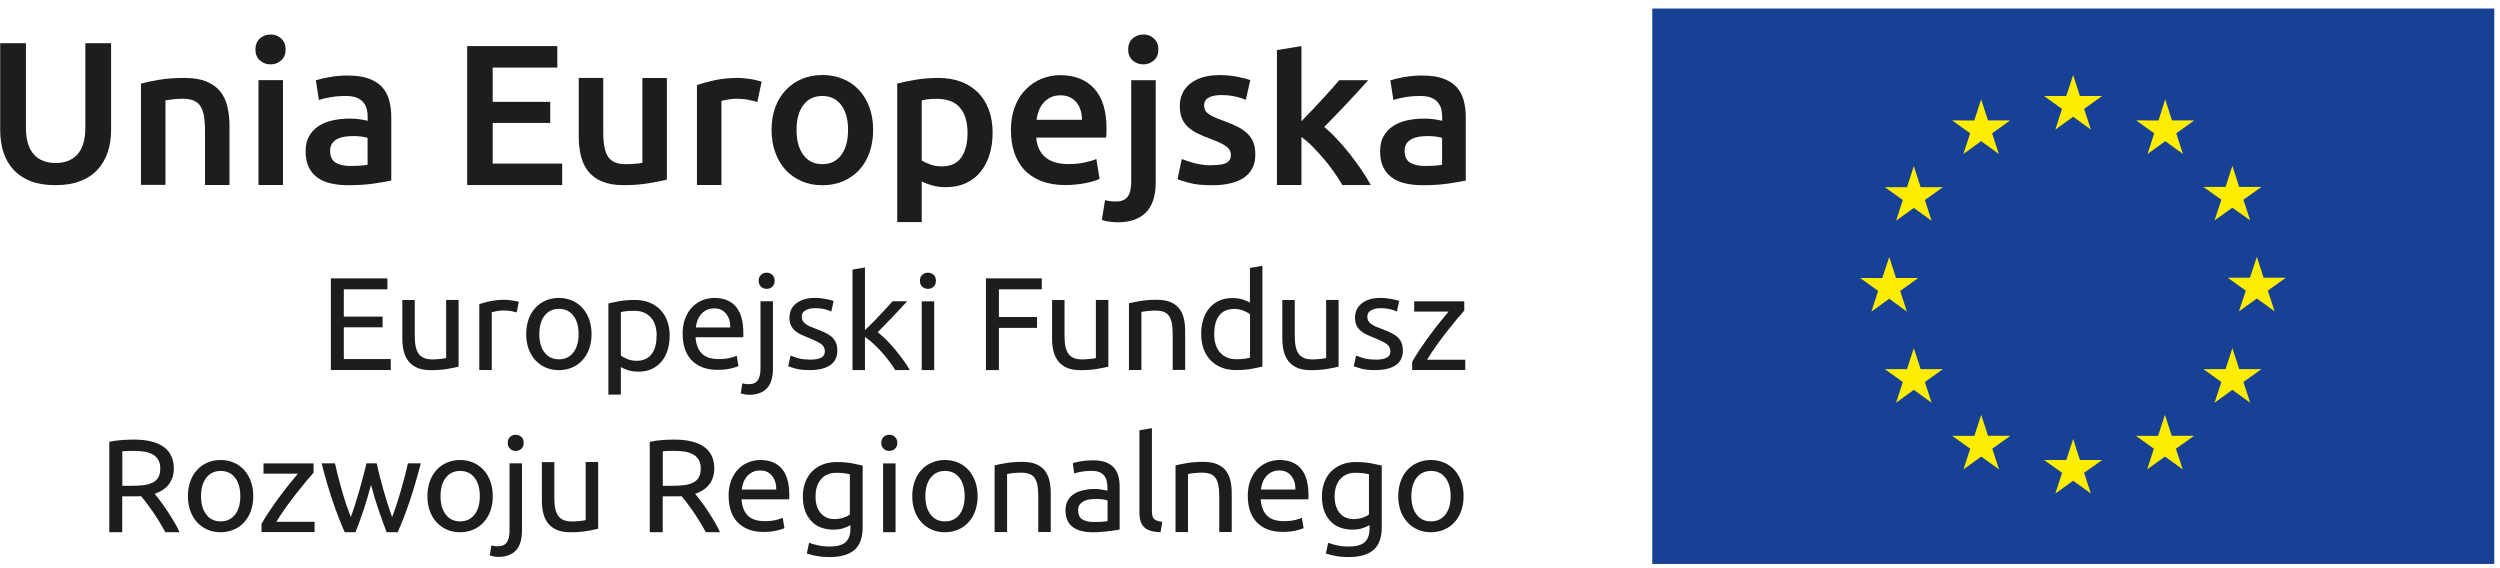<svg width="229" height="52" viewBox="0 0 229 52" fill="none" xmlns="http://www.w3.org/2000/svg">
<g clip-path="url(#clip0_3_1119)">
<path d="M228.484 0.781H151.348V51.656H228.484V0.781Z" fill="#164194"/>
<path d="M188.268 11.873L189.901 10.692L191.526 11.873L190.906 9.974L192.554 8.792H190.521L189.901 6.87L189.273 8.792H187.232L188.88 9.974L188.268 11.873Z" fill="#FFED00"/>
<path d="M179.841 14.11L181.473 12.928L183.099 14.11L182.479 12.21L184.134 11.028H182.101L181.473 9.106L180.846 11.036L178.812 11.028L180.468 12.21L179.841 14.11Z" fill="#FFED00"/>
<path d="M175.304 15.216L174.684 17.146H172.65L174.298 18.32L173.678 20.22L175.304 19.046L176.937 20.22L176.317 18.32L177.972 17.146H175.931L175.304 15.216Z" fill="#FFED00"/>
<path d="M173.053 27.363L174.671 28.545L174.059 26.645L175.714 25.463H173.673L173.053 23.541L172.418 25.471L170.385 25.463L172.04 26.645L171.42 28.545L173.053 27.363Z" fill="#FFED00"/>
<path d="M175.931 33.81L175.304 31.888L174.684 33.81H172.643L174.298 34.992L173.678 36.892L175.304 35.71L176.937 36.892L176.317 34.992L177.972 33.81H175.931Z" fill="#FFED00"/>
<path d="M182.107 39.921L181.479 37.999L180.852 39.929L178.818 39.921L180.474 41.103L179.854 42.995L181.479 41.821L183.112 42.995L182.492 41.103L184.148 39.921H182.107Z" fill="#FFED00"/>
<path d="M190.521 42.135L189.901 40.206L189.273 42.135H187.232L188.888 43.309L188.268 45.209L189.901 44.035L191.526 45.209L190.899 43.309L192.562 42.135H190.521Z" fill="#FFED00"/>
<path d="M198.935 39.921L198.308 37.998L197.68 39.928L195.654 39.921L197.295 41.102L196.682 42.995L198.308 41.821L199.941 42.995L199.313 41.102L200.976 39.921H198.935Z" fill="#FFED00"/>
<path d="M205.111 33.81L204.484 31.888L203.864 33.81H201.83L203.478 34.992L202.851 36.892L204.484 35.71L206.117 36.892L205.497 34.992L207.152 33.81H205.111Z" fill="#FFED00"/>
<path d="M209.382 25.441H207.341L206.729 23.519L206.094 25.441H204.06L205.716 26.623L205.088 28.523L206.729 27.341L208.354 28.523L207.734 26.623L209.382 25.441Z" fill="#FFED00"/>
<path d="M202.851 20.19L204.484 19.023L206.117 20.19L205.497 18.291L207.152 17.124H205.111L204.484 15.187L203.864 17.124H201.83L203.478 18.291L202.851 20.19Z" fill="#FFED00"/>
<path d="M198.331 9.106L197.719 11.036L195.67 11.028L197.325 12.21L196.713 14.11L198.338 12.928L199.964 14.11L199.344 12.21L200.999 11.028H198.958L198.331 9.106Z" fill="#FFED00"/>
<path d="M30.307 33.9V25.5H35.485V26.503H31.494V29.001H35.046V29.981H31.494V32.89H35.795V33.892H30.307V33.9Z" fill="#1D1D1B"/>
<path d="M42 33.586C41.735 33.654 41.395 33.721 40.964 33.796C40.533 33.87 40.042 33.908 39.475 33.908C38.983 33.908 38.575 33.841 38.235 33.699C37.902 33.556 37.63 33.354 37.426 33.1C37.222 32.838 37.078 32.539 36.988 32.188C36.897 31.836 36.852 31.447 36.852 31.021V27.483H37.993V30.782C37.993 31.552 38.114 32.098 38.364 32.427C38.613 32.756 39.021 32.921 39.603 32.921C39.724 32.921 39.853 32.921 39.981 32.906C40.11 32.898 40.231 32.891 40.352 32.876C40.465 32.861 40.571 32.853 40.661 32.838C40.752 32.823 40.82 32.808 40.866 32.794V27.476H42.007V33.594L42 33.586Z" fill="#1D1D1B"/>
<path d="M46.248 27.468C46.346 27.468 46.459 27.468 46.588 27.483C46.716 27.498 46.837 27.513 46.958 27.528C47.079 27.55 47.193 27.565 47.298 27.588C47.397 27.61 47.472 27.625 47.525 27.64L47.329 28.62C47.238 28.59 47.087 28.552 46.883 28.508C46.671 28.463 46.407 28.44 46.081 28.44C45.87 28.44 45.658 28.463 45.454 28.508C45.242 28.552 45.106 28.582 45.046 28.597V33.893H43.904V27.857C44.176 27.76 44.509 27.67 44.91 27.588C45.31 27.505 45.756 27.46 46.255 27.46L46.248 27.468Z" fill="#1D1D1B"/>
<path d="M54.186 30.602C54.186 31.103 54.111 31.552 53.967 31.956C53.824 32.36 53.612 32.704 53.347 32.995C53.083 33.287 52.765 33.511 52.395 33.669C52.024 33.826 51.624 33.908 51.193 33.908C50.762 33.908 50.361 33.826 49.991 33.669C49.62 33.511 49.31 33.287 49.038 32.995C48.774 32.704 48.57 32.36 48.418 31.956C48.275 31.552 48.199 31.096 48.199 30.602C48.199 30.108 48.275 29.66 48.418 29.248C48.562 28.837 48.774 28.493 49.038 28.201C49.303 27.909 49.62 27.685 49.991 27.528C50.361 27.371 50.762 27.289 51.193 27.289C51.624 27.289 52.024 27.371 52.395 27.528C52.765 27.685 53.075 27.909 53.347 28.201C53.612 28.493 53.816 28.844 53.967 29.248C54.111 29.66 54.186 30.108 54.186 30.602ZM52.999 30.602C52.999 29.891 52.841 29.331 52.516 28.912C52.191 28.493 51.752 28.291 51.2 28.291C50.648 28.291 50.21 28.5 49.885 28.912C49.56 29.331 49.401 29.891 49.401 30.602C49.401 31.312 49.56 31.873 49.885 32.292C50.21 32.711 50.648 32.913 51.2 32.913C51.752 32.913 52.191 32.704 52.516 32.292C52.841 31.873 52.999 31.312 52.999 30.602Z" fill="#1D1D1B"/>
<path d="M61.338 30.759C61.338 31.238 61.277 31.679 61.149 32.083C61.02 32.487 60.839 32.831 60.589 33.123C60.347 33.414 60.045 33.639 59.69 33.803C59.334 33.968 58.926 34.042 58.473 34.042C58.102 34.042 57.777 33.998 57.497 33.9C57.218 33.803 57.006 33.713 56.87 33.624V36.144H55.728V27.797C56.001 27.73 56.333 27.663 56.742 27.588C57.142 27.513 57.611 27.476 58.148 27.476C58.639 27.476 59.077 27.55 59.471 27.707C59.864 27.864 60.196 28.081 60.476 28.366C60.756 28.65 60.967 28.994 61.118 29.398C61.27 29.809 61.345 30.265 61.345 30.774L61.338 30.759ZM60.151 30.759C60.151 30.026 59.969 29.458 59.599 29.061C59.228 28.665 58.745 28.47 58.132 28.47C57.792 28.47 57.52 28.485 57.331 28.508C57.142 28.53 56.983 28.56 56.87 28.59V32.562C57.006 32.674 57.21 32.786 57.467 32.891C57.732 32.995 58.011 33.048 58.321 33.048C58.647 33.048 58.926 32.988 59.16 32.868C59.395 32.749 59.584 32.592 59.727 32.382C59.871 32.173 59.984 31.933 60.045 31.657C60.113 31.38 60.143 31.081 60.143 30.752L60.151 30.759Z" fill="#1D1D1B"/>
<path d="M62.525 30.617C62.525 30.056 62.608 29.57 62.767 29.158C62.934 28.74 63.145 28.395 63.417 28.119C63.69 27.842 63.999 27.64 64.347 27.498C64.695 27.363 65.058 27.289 65.428 27.289C66.282 27.289 66.94 27.55 67.401 28.081C67.855 28.612 68.089 29.42 68.089 30.497V30.684C68.089 30.759 68.089 30.834 68.074 30.894H63.712C63.758 31.552 63.954 32.045 64.287 32.382C64.619 32.719 65.141 32.891 65.852 32.891C66.252 32.891 66.585 32.853 66.865 32.786C67.137 32.719 67.341 32.651 67.484 32.584L67.643 33.526C67.507 33.601 67.265 33.676 66.917 33.758C66.57 33.84 66.177 33.878 65.738 33.878C65.186 33.878 64.703 33.796 64.302 33.631C63.901 33.467 63.569 33.235 63.304 32.943C63.039 32.651 62.85 32.307 62.722 31.911C62.593 31.514 62.533 31.073 62.533 30.595L62.525 30.617ZM66.895 29.996C66.902 29.488 66.774 29.069 66.509 28.74C66.245 28.41 65.882 28.246 65.413 28.246C65.148 28.246 64.922 28.298 64.718 28.395C64.521 28.5 64.347 28.627 64.211 28.792C64.075 28.956 63.962 29.136 63.886 29.353C63.81 29.562 63.758 29.779 63.735 29.996H66.895Z" fill="#1D1D1B"/>
<path d="M68.625 36.166C68.526 36.166 68.398 36.151 68.247 36.129C68.095 36.106 67.959 36.069 67.853 36.032L67.997 35.112C68.08 35.134 68.171 35.157 68.277 35.172C68.383 35.187 68.481 35.194 68.572 35.194C68.965 35.194 69.245 35.074 69.411 34.835C69.577 34.596 69.66 34.244 69.66 33.788V27.595H70.802V33.773C70.802 34.581 70.613 35.179 70.242 35.575C69.872 35.964 69.328 36.166 68.617 36.166H68.625ZM70.227 26.458C70.023 26.458 69.849 26.391 69.706 26.256C69.562 26.121 69.494 25.942 69.494 25.718C69.494 25.493 69.562 25.314 69.706 25.179C69.849 25.044 70.023 24.977 70.227 24.977C70.431 24.977 70.605 25.044 70.749 25.179C70.892 25.314 70.96 25.493 70.96 25.718C70.96 25.942 70.892 26.121 70.749 26.256C70.605 26.391 70.431 26.458 70.227 26.458Z" fill="#1D1D1B"/>
<path d="M74.182 32.943C74.65 32.943 74.991 32.883 75.217 32.763C75.444 32.643 75.558 32.449 75.558 32.18C75.558 31.91 75.444 31.686 75.225 31.521C75.006 31.357 74.643 31.177 74.136 30.975C73.894 30.878 73.66 30.781 73.433 30.676C73.207 30.579 73.018 30.459 72.851 30.317C72.685 30.183 72.556 30.011 72.458 29.824C72.36 29.629 72.315 29.39 72.315 29.106C72.315 28.545 72.526 28.103 72.942 27.782C73.358 27.46 73.925 27.288 74.643 27.288C74.824 27.288 75.006 27.296 75.18 27.318C75.361 27.34 75.527 27.363 75.678 27.393C75.837 27.423 75.973 27.453 76.087 27.483C76.208 27.512 76.298 27.542 76.359 27.565L76.147 28.537C76.026 28.47 75.83 28.402 75.573 28.335C75.308 28.268 74.998 28.23 74.628 28.23C74.31 28.23 74.031 28.29 73.796 28.418C73.562 28.545 73.441 28.739 73.441 29.008C73.441 29.143 73.471 29.27 73.524 29.375C73.577 29.48 73.66 29.577 73.766 29.659C73.879 29.741 74.015 29.824 74.174 29.898C74.341 29.973 74.537 30.048 74.764 30.13C75.066 30.242 75.338 30.355 75.573 30.467C75.807 30.579 76.011 30.706 76.177 30.848C76.344 30.99 76.472 31.17 76.563 31.372C76.654 31.581 76.699 31.828 76.699 32.127C76.699 32.711 76.48 33.152 76.041 33.451C75.603 33.75 74.983 33.9 74.174 33.9C73.607 33.9 73.169 33.855 72.851 33.758C72.534 33.668 72.315 33.593 72.201 33.548L72.413 32.576C72.541 32.621 72.753 32.696 73.04 32.793C73.328 32.89 73.706 32.935 74.182 32.935V32.943Z" fill="#1D1D1B"/>
<path d="M80.403 30.437C80.645 30.624 80.909 30.856 81.182 31.125C81.454 31.402 81.726 31.693 81.99 32.015C82.255 32.337 82.505 32.658 82.746 32.987C82.981 33.316 83.185 33.623 83.344 33.9H82.006C81.832 33.615 81.635 33.331 81.409 33.032C81.182 32.74 80.947 32.456 80.705 32.187C80.463 31.918 80.214 31.671 79.957 31.439C79.7 31.215 79.466 31.02 79.231 30.87V33.9H78.09V24.692L79.231 24.498V30.242C79.428 30.048 79.639 29.838 79.881 29.599C80.123 29.36 80.35 29.128 80.577 28.881C80.804 28.642 81.023 28.41 81.227 28.185C81.431 27.961 81.605 27.767 81.756 27.595H83.094C82.905 27.797 82.701 28.021 82.482 28.26C82.263 28.5 82.036 28.746 81.794 28.993C81.56 29.24 81.318 29.487 81.076 29.734C80.834 29.98 80.607 30.212 80.395 30.429L80.403 30.437Z" fill="#1D1D1B"/>
<path d="M84.997 26.459C84.793 26.459 84.619 26.391 84.475 26.256C84.332 26.122 84.264 25.942 84.264 25.718C84.264 25.494 84.332 25.314 84.475 25.18C84.619 25.045 84.793 24.977 84.997 24.977C85.201 24.977 85.375 25.045 85.519 25.18C85.662 25.314 85.73 25.494 85.73 25.718C85.73 25.942 85.662 26.122 85.519 26.256C85.375 26.391 85.201 26.459 84.997 26.459ZM85.572 33.901H84.43V27.603H85.572V33.901Z" fill="#1D1D1B"/>
<path d="M90.312 33.9V25.5H95.43V26.503H91.499V29.038H94.992V30.033H91.499V33.9H90.312Z" fill="#1D1D1B"/>
<path d="M101.517 33.586C101.253 33.654 100.912 33.721 100.481 33.796C100.051 33.87 99.559 33.908 98.992 33.908C98.501 33.908 98.093 33.841 97.752 33.699C97.42 33.556 97.148 33.354 96.944 33.1C96.74 32.846 96.596 32.539 96.505 32.188C96.415 31.836 96.369 31.447 96.369 31.021V27.483H97.511V30.782C97.511 31.552 97.632 32.098 97.881 32.427C98.123 32.756 98.539 32.921 99.121 32.921C99.242 32.921 99.37 32.921 99.499 32.906C99.627 32.898 99.756 32.891 99.869 32.876C99.983 32.861 100.088 32.853 100.179 32.838C100.27 32.823 100.338 32.808 100.383 32.794V27.476H101.525V33.594L101.517 33.586Z" fill="#1D1D1B"/>
<path d="M103.412 27.782C103.677 27.714 104.017 27.647 104.455 27.572C104.886 27.497 105.385 27.46 105.952 27.46C106.459 27.46 106.882 27.527 107.215 27.669C107.547 27.811 107.819 28.006 108.016 28.26C108.212 28.515 108.356 28.821 108.439 29.173C108.522 29.524 108.56 29.921 108.56 30.347V33.885H107.419V30.586C107.419 30.197 107.388 29.868 107.335 29.592C107.283 29.315 107.192 29.098 107.071 28.926C106.95 28.754 106.784 28.634 106.58 28.559C106.375 28.485 106.118 28.447 105.824 28.447C105.703 28.447 105.574 28.447 105.446 28.462C105.317 28.47 105.189 28.477 105.075 28.492C104.954 28.507 104.848 28.522 104.758 28.537C104.667 28.552 104.599 28.567 104.554 28.574V33.892H103.412V27.774V27.782Z" fill="#1D1D1B"/>
<path d="M114.495 24.543L115.636 24.349V33.571C115.372 33.645 115.039 33.713 114.631 33.788C114.223 33.862 113.754 33.9 113.225 33.9C112.734 33.9 112.295 33.825 111.902 33.668C111.509 33.518 111.176 33.294 110.897 33.01C110.617 32.726 110.405 32.382 110.254 31.97C110.103 31.566 110.027 31.102 110.027 30.594C110.027 30.085 110.088 29.666 110.216 29.263C110.345 28.859 110.526 28.515 110.776 28.223C111.018 27.931 111.32 27.707 111.675 27.542C112.031 27.378 112.439 27.303 112.892 27.303C113.263 27.303 113.588 27.348 113.868 27.445C114.147 27.542 114.359 27.632 114.495 27.722V24.536V24.543ZM114.495 28.784C114.359 28.672 114.155 28.559 113.898 28.455C113.633 28.35 113.354 28.298 113.044 28.298C112.719 28.298 112.439 28.358 112.204 28.47C111.97 28.59 111.781 28.747 111.638 28.956C111.494 29.165 111.38 29.405 111.32 29.689C111.252 29.973 111.222 30.272 111.222 30.601C111.222 31.334 111.403 31.903 111.774 32.307C112.144 32.703 112.628 32.905 113.24 32.905C113.55 32.905 113.807 32.89 114.019 32.86C114.23 32.83 114.389 32.8 114.503 32.77V28.784H114.495Z" fill="#1D1D1B"/>
<path d="M122.607 33.586C122.342 33.654 122.002 33.721 121.571 33.796C121.14 33.87 120.649 33.908 120.082 33.908C119.591 33.908 119.183 33.841 118.842 33.699C118.51 33.556 118.238 33.354 118.033 33.1C117.829 32.846 117.686 32.539 117.595 32.188C117.504 31.836 117.459 31.447 117.459 31.021V27.483H118.6V30.782C118.6 31.552 118.721 32.098 118.971 32.427C119.213 32.756 119.629 32.921 120.211 32.921C120.332 32.921 120.46 32.921 120.589 32.906C120.717 32.898 120.846 32.891 120.959 32.876C121.072 32.861 121.178 32.853 121.269 32.838C121.36 32.823 121.428 32.808 121.473 32.794V27.476H122.615V33.594L122.607 33.586Z" fill="#1D1D1B"/>
<path d="M125.986 32.943C126.455 32.943 126.795 32.883 127.022 32.763C127.249 32.643 127.362 32.449 127.362 32.18C127.362 31.91 127.249 31.686 127.03 31.521C126.81 31.357 126.448 31.177 125.941 30.975C125.699 30.878 125.465 30.781 125.238 30.676C125.011 30.579 124.822 30.459 124.656 30.317C124.49 30.183 124.361 30.011 124.263 29.824C124.165 29.629 124.119 29.39 124.119 29.106C124.119 28.545 124.331 28.103 124.747 27.782C125.162 27.453 125.729 27.288 126.448 27.288C126.629 27.288 126.81 27.296 126.984 27.318C127.166 27.34 127.332 27.363 127.483 27.393C127.634 27.423 127.778 27.453 127.891 27.483C128.012 27.512 128.103 27.542 128.164 27.565L127.952 28.537C127.831 28.47 127.634 28.402 127.377 28.335C127.12 28.268 126.803 28.23 126.432 28.23C126.115 28.23 125.835 28.29 125.601 28.418C125.367 28.545 125.246 28.739 125.246 29.008C125.246 29.143 125.276 29.27 125.329 29.375C125.382 29.48 125.465 29.577 125.571 29.659C125.684 29.741 125.82 29.824 125.979 29.898C126.145 29.973 126.342 30.048 126.569 30.13C126.871 30.242 127.143 30.355 127.377 30.467C127.612 30.579 127.816 30.706 127.982 30.848C128.148 30.99 128.277 31.17 128.368 31.372C128.458 31.581 128.504 31.828 128.504 32.127C128.504 32.711 128.285 33.152 127.846 33.451C127.408 33.75 126.788 33.9 125.979 33.9C125.412 33.9 124.973 33.855 124.656 33.758C124.338 33.668 124.119 33.593 124.006 33.548L124.218 32.576C124.346 32.621 124.558 32.696 124.845 32.793C125.132 32.89 125.51 32.935 125.986 32.935V32.943Z" fill="#1D1D1B"/>
<path d="M134.127 28.448C133.954 28.635 133.727 28.896 133.447 29.233C133.167 29.57 132.865 29.951 132.54 30.362C132.215 30.774 131.897 31.208 131.572 31.656C131.247 32.113 130.968 32.539 130.718 32.95H134.218V33.893H129.357V33.145C129.554 32.786 129.796 32.397 130.083 31.971C130.37 31.544 130.665 31.118 130.983 30.692C131.3 30.265 131.603 29.869 131.905 29.495C132.2 29.121 132.464 28.799 132.684 28.545H129.539V27.602H134.127V28.448Z" fill="#1D1D1B"/>
<path d="M14.168 45.232C14.296 45.397 14.462 45.606 14.666 45.868C14.863 46.13 15.075 46.421 15.286 46.743C15.498 47.064 15.71 47.394 15.914 47.745C16.125 48.089 16.299 48.426 16.443 48.747H15.143C14.976 48.441 14.803 48.127 14.606 47.812C14.417 47.498 14.22 47.199 14.024 46.907C13.827 46.623 13.631 46.354 13.442 46.1C13.253 45.853 13.079 45.628 12.92 45.449C12.814 45.456 12.709 45.464 12.595 45.464H11.197V48.747H10.01V40.475C10.342 40.393 10.72 40.34 11.129 40.31C11.544 40.281 11.915 40.266 12.262 40.266C13.457 40.266 14.364 40.49 14.984 40.931C15.611 41.373 15.921 42.038 15.921 42.921C15.921 43.482 15.77 43.953 15.475 44.349C15.18 44.746 14.742 45.038 14.16 45.232H14.168ZM12.368 41.298C11.862 41.298 11.476 41.313 11.204 41.335V44.499H12.051C12.459 44.499 12.829 44.477 13.155 44.439C13.48 44.402 13.759 44.319 13.979 44.207C14.205 44.095 14.379 43.938 14.5 43.729C14.621 43.519 14.681 43.25 14.681 42.913C14.681 42.599 14.621 42.337 14.5 42.128C14.379 41.919 14.213 41.754 14.001 41.634C13.79 41.515 13.548 41.425 13.268 41.38C12.988 41.335 12.686 41.305 12.368 41.305V41.298Z" fill="#1D1D1B"/>
<path d="M23.2 45.448C23.2 45.949 23.124 46.398 22.981 46.802C22.837 47.206 22.625 47.55 22.361 47.842C22.096 48.133 21.779 48.358 21.408 48.515C21.038 48.672 20.637 48.754 20.206 48.754C19.776 48.754 19.375 48.679 19.005 48.515C18.634 48.358 18.324 48.133 18.052 47.842C17.787 47.55 17.583 47.206 17.432 46.802C17.288 46.398 17.213 45.942 17.213 45.448C17.213 44.955 17.288 44.506 17.432 44.094C17.576 43.683 17.787 43.339 18.052 43.047C18.317 42.756 18.634 42.531 19.005 42.374C19.375 42.217 19.776 42.135 20.206 42.135C20.637 42.135 21.038 42.217 21.408 42.374C21.779 42.531 22.089 42.756 22.361 43.047C22.625 43.339 22.83 43.691 22.981 44.094C23.124 44.506 23.2 44.955 23.2 45.448ZM22.013 45.448C22.013 44.738 21.854 44.177 21.529 43.758C21.204 43.339 20.766 43.137 20.214 43.137C19.662 43.137 19.224 43.346 18.899 43.758C18.574 44.177 18.415 44.738 18.415 45.448C18.415 46.159 18.574 46.72 18.899 47.139C19.224 47.557 19.662 47.759 20.214 47.759C20.766 47.759 21.204 47.55 21.529 47.139C21.854 46.72 22.013 46.159 22.013 45.448Z" fill="#1D1D1B"/>
<path d="M28.725 43.294C28.552 43.481 28.325 43.743 28.045 44.08C27.765 44.416 27.463 44.797 27.138 45.209C26.813 45.62 26.495 46.054 26.17 46.503C25.845 46.952 25.566 47.385 25.316 47.797H28.816V48.739H23.955V47.991C24.152 47.632 24.394 47.243 24.681 46.817C24.968 46.391 25.263 45.964 25.581 45.538C25.898 45.112 26.201 44.715 26.503 44.341C26.798 43.967 27.062 43.646 27.282 43.391H24.137V42.449H28.725V43.294Z" fill="#1D1D1B"/>
<path d="M35.416 48.747C35.189 48.164 34.947 47.498 34.69 46.75C34.433 46.002 34.199 45.224 33.987 44.416C33.775 45.224 33.541 46.002 33.292 46.75C33.042 47.498 32.8 48.164 32.566 48.747H31.576C31.198 47.917 30.835 46.967 30.472 45.897C30.109 44.828 29.776 43.684 29.459 42.442H30.684C30.767 42.823 30.865 43.235 30.978 43.676C31.092 44.117 31.213 44.566 31.341 45.007C31.47 45.449 31.598 45.882 31.742 46.294C31.886 46.705 32.014 47.064 32.135 47.371C32.271 46.989 32.407 46.593 32.543 46.167C32.679 45.74 32.808 45.314 32.929 44.88C33.05 44.446 33.171 44.028 33.276 43.609C33.39 43.19 33.481 42.801 33.564 42.442H34.509C34.584 42.808 34.675 43.197 34.781 43.609C34.887 44.028 35 44.446 35.121 44.88C35.242 45.314 35.37 45.74 35.507 46.167C35.643 46.593 35.779 46.989 35.915 47.371C36.036 47.064 36.164 46.705 36.3 46.294C36.436 45.882 36.565 45.456 36.701 45.007C36.83 44.566 36.95 44.117 37.071 43.676C37.185 43.235 37.283 42.823 37.366 42.442H38.545C38.228 43.676 37.888 44.828 37.532 45.897C37.17 46.967 36.807 47.909 36.429 48.747H35.438H35.416Z" fill="#1D1D1B"/>
<path d="M45.138 45.448C45.138 45.949 45.062 46.398 44.918 46.802C44.775 47.206 44.563 47.55 44.298 47.842C44.034 48.133 43.716 48.358 43.346 48.515C42.975 48.672 42.575 48.754 42.144 48.754C41.713 48.754 41.312 48.679 40.942 48.515C40.572 48.358 40.262 48.133 39.989 47.842C39.725 47.55 39.521 47.206 39.37 46.802C39.226 46.398 39.15 45.942 39.15 45.448C39.15 44.955 39.226 44.506 39.37 44.094C39.513 43.683 39.725 43.339 39.989 43.047C40.254 42.756 40.572 42.531 40.942 42.374C41.312 42.217 41.713 42.135 42.144 42.135C42.575 42.135 42.975 42.217 43.346 42.374C43.716 42.531 44.026 42.756 44.298 43.047C44.563 43.339 44.767 43.691 44.918 44.094C45.062 44.506 45.138 44.955 45.138 45.448ZM43.951 45.448C43.951 44.738 43.792 44.177 43.467 43.758C43.142 43.339 42.703 43.137 42.151 43.137C41.6 43.137 41.154 43.346 40.836 43.758C40.511 44.177 40.352 44.738 40.352 45.448C40.352 46.159 40.511 46.72 40.836 47.139C41.161 47.557 41.6 47.759 42.151 47.759C42.703 47.759 43.142 47.55 43.467 47.139C43.792 46.72 43.951 46.159 43.951 45.448Z" fill="#1D1D1B"/>
<path d="M45.636 51.013C45.538 51.013 45.41 50.998 45.258 50.975C45.1 50.953 44.971 50.916 44.865 50.878L45.009 49.958C45.092 49.981 45.183 50.003 45.289 50.018C45.394 50.033 45.493 50.041 45.583 50.041C45.977 50.041 46.256 49.921 46.422 49.682C46.589 49.442 46.672 49.091 46.672 48.635V42.441H47.813V48.62C47.813 49.427 47.624 50.026 47.254 50.422C46.884 50.811 46.339 51.013 45.629 51.013H45.636ZM47.239 41.305C47.035 41.305 46.861 41.237 46.717 41.103C46.574 40.968 46.506 40.789 46.506 40.564C46.506 40.34 46.574 40.16 46.717 40.026C46.861 39.891 47.035 39.824 47.239 39.824C47.443 39.824 47.617 39.891 47.761 40.026C47.904 40.16 47.972 40.34 47.972 40.564C47.972 40.789 47.904 40.968 47.761 41.103C47.617 41.237 47.443 41.305 47.239 41.305Z" fill="#1D1D1B"/>
<path d="M54.783 48.432C54.518 48.5 54.178 48.567 53.747 48.642C53.316 48.717 52.825 48.754 52.258 48.754C51.767 48.754 51.358 48.687 51.018 48.545C50.685 48.403 50.413 48.201 50.209 47.946C50.005 47.684 49.861 47.385 49.771 47.034C49.68 46.682 49.635 46.293 49.635 45.867V42.329H50.776V45.628C50.776 46.398 50.897 46.944 51.147 47.273C51.396 47.602 51.804 47.767 52.386 47.767C52.507 47.767 52.636 47.767 52.764 47.752C52.893 47.744 53.014 47.737 53.135 47.722C53.248 47.707 53.354 47.7 53.445 47.684C53.535 47.67 53.603 47.655 53.649 47.64V42.322H54.79V48.44L54.783 48.432Z" fill="#1D1D1B"/>
<path d="M63.675 45.232C63.804 45.397 63.97 45.606 64.174 45.868C64.371 46.13 64.582 46.421 64.794 46.743C65.006 47.064 65.217 47.394 65.421 47.745C65.633 48.089 65.807 48.426 65.951 48.747H64.65C64.484 48.441 64.31 48.127 64.114 47.812C63.925 47.498 63.728 47.199 63.532 46.907C63.335 46.623 63.139 46.354 62.95 46.1C62.761 45.853 62.587 45.628 62.428 45.449C62.322 45.456 62.216 45.464 62.103 45.464H60.704V48.747H59.518V40.475C59.85 40.393 60.228 40.34 60.636 40.31C61.052 40.281 61.423 40.266 61.77 40.266C62.965 40.266 63.872 40.49 64.492 40.931C65.119 41.373 65.429 42.038 65.429 42.921C65.429 43.482 65.278 43.953 64.983 44.349C64.688 44.746 64.25 45.038 63.668 45.232H63.675ZM61.876 41.298C61.37 41.298 60.984 41.313 60.712 41.335V44.499H61.559C61.967 44.499 62.337 44.477 62.662 44.439C62.987 44.402 63.267 44.319 63.486 44.207C63.713 44.095 63.887 43.938 64.008 43.729C64.129 43.519 64.189 43.25 64.189 42.913C64.189 42.599 64.129 42.337 64.008 42.128C63.887 41.919 63.721 41.754 63.509 41.634C63.297 41.515 63.055 41.425 62.776 41.38C62.496 41.335 62.194 41.305 61.876 41.305V41.298Z" fill="#1D1D1B"/>
<path d="M66.736 45.463C66.736 44.902 66.82 44.416 66.978 44.005C67.144 43.586 67.356 43.242 67.628 42.965C67.9 42.688 68.21 42.486 68.558 42.344C68.906 42.21 69.269 42.135 69.639 42.135C70.493 42.135 71.151 42.397 71.612 42.928C72.066 43.459 72.3 44.266 72.3 45.343V45.53C72.3 45.605 72.3 45.68 72.285 45.74H67.923C67.969 46.398 68.165 46.892 68.498 47.228C68.83 47.565 69.352 47.737 70.062 47.737C70.463 47.737 70.796 47.7 71.076 47.632C71.348 47.565 71.552 47.498 71.695 47.43L71.854 48.373C71.718 48.447 71.476 48.522 71.128 48.605C70.781 48.687 70.388 48.724 69.949 48.724C69.397 48.724 68.913 48.642 68.513 48.477C68.112 48.313 67.779 48.081 67.515 47.789C67.25 47.498 67.061 47.154 66.933 46.757C66.804 46.361 66.744 45.919 66.744 45.441L66.736 45.463ZM71.106 44.842C71.113 44.334 70.985 43.915 70.72 43.586C70.456 43.257 70.093 43.092 69.624 43.092C69.359 43.092 69.133 43.145 68.929 43.242C68.732 43.346 68.558 43.474 68.422 43.638C68.286 43.803 68.173 43.982 68.097 44.199C68.021 44.408 67.969 44.625 67.946 44.842H71.106Z" fill="#1D1D1B"/>
<path d="M77.871 48.118C77.772 48.186 77.583 48.268 77.304 48.365C77.024 48.47 76.691 48.515 76.321 48.515C75.951 48.515 75.573 48.455 75.24 48.335C74.9 48.216 74.605 48.029 74.356 47.774C74.106 47.52 73.902 47.206 73.758 46.824C73.615 46.443 73.539 45.994 73.539 45.471C73.539 45.007 73.607 44.588 73.751 44.207C73.887 43.825 74.091 43.489 74.356 43.212C74.62 42.935 74.945 42.718 75.331 42.561C75.716 42.404 76.147 42.322 76.631 42.322C77.16 42.322 77.621 42.359 78.022 42.434C78.415 42.509 78.748 42.584 79.02 42.643V48.268C79.02 49.24 78.77 49.943 78.264 50.377C77.757 50.811 76.994 51.028 75.958 51.028C75.557 51.028 75.18 50.998 74.824 50.931C74.469 50.863 74.159 50.788 73.902 50.699L74.114 49.719C74.34 49.809 74.62 49.883 74.953 49.958C75.285 50.033 75.626 50.063 75.988 50.063C76.669 50.063 77.153 49.928 77.455 49.667C77.75 49.397 77.901 48.978 77.901 48.395V48.126L77.871 48.118ZM77.856 43.444C77.742 43.414 77.591 43.384 77.394 43.354C77.205 43.324 76.941 43.309 76.616 43.309C76.003 43.309 75.535 43.511 75.202 43.9C74.87 44.296 74.703 44.82 74.703 45.478C74.703 45.845 74.749 46.151 74.847 46.413C74.938 46.675 75.066 46.884 75.225 47.056C75.384 47.228 75.565 47.348 75.777 47.43C75.988 47.513 76.2 47.55 76.419 47.55C76.722 47.55 77.001 47.505 77.251 47.423C77.508 47.34 77.704 47.236 77.848 47.124V43.444H77.856Z" fill="#1D1D1B"/>
<path d="M81.46 41.305C81.255 41.305 81.082 41.238 80.938 41.103C80.794 40.968 80.726 40.789 80.726 40.564C80.726 40.34 80.794 40.16 80.938 40.026C81.082 39.891 81.255 39.824 81.46 39.824C81.664 39.824 81.838 39.891 81.981 40.026C82.125 40.16 82.193 40.34 82.193 40.564C82.193 40.789 82.125 40.968 81.981 41.103C81.838 41.238 81.664 41.305 81.46 41.305ZM82.034 48.747H80.893V42.449H82.034V48.747Z" fill="#1D1D1B"/>
<path d="M89.55 45.448C89.55 45.949 89.474 46.398 89.33 46.802C89.187 47.206 88.975 47.55 88.71 47.842C88.446 48.133 88.128 48.358 87.758 48.515C87.388 48.672 86.987 48.754 86.556 48.754C86.125 48.754 85.725 48.679 85.354 48.515C84.984 48.358 84.674 48.133 84.402 47.842C84.137 47.55 83.933 47.206 83.782 46.802C83.638 46.398 83.562 45.942 83.562 45.448C83.562 44.955 83.638 44.506 83.782 44.094C83.925 43.683 84.137 43.339 84.402 43.047C84.666 42.756 84.984 42.531 85.354 42.374C85.725 42.217 86.125 42.135 86.556 42.135C86.987 42.135 87.388 42.217 87.758 42.374C88.128 42.531 88.438 42.756 88.71 43.047C88.975 43.339 89.179 43.691 89.33 44.094C89.474 44.506 89.55 44.955 89.55 45.448ZM88.363 45.448C88.363 44.738 88.204 44.177 87.879 43.758C87.554 43.339 87.115 43.137 86.564 43.137C86.012 43.137 85.573 43.346 85.248 43.758C84.923 44.177 84.764 44.738 84.764 45.448C84.764 46.159 84.923 46.72 85.248 47.139C85.573 47.557 86.012 47.759 86.564 47.759C87.115 47.759 87.561 47.55 87.879 47.139C88.204 46.72 88.363 46.159 88.363 45.448Z" fill="#1D1D1B"/>
<path d="M91.1 42.629C91.364 42.561 91.704 42.494 92.143 42.419C92.574 42.344 93.073 42.307 93.64 42.307C94.146 42.307 94.569 42.374 94.902 42.517C95.235 42.659 95.507 42.853 95.703 43.107C95.9 43.362 96.043 43.668 96.127 44.02C96.21 44.379 96.248 44.768 96.248 45.194V48.732H95.106V45.434C95.106 45.045 95.076 44.715 95.031 44.439C94.978 44.162 94.887 43.945 94.766 43.773C94.645 43.601 94.479 43.481 94.275 43.407C94.07 43.332 93.821 43.294 93.519 43.294C93.398 43.294 93.269 43.294 93.141 43.309C93.012 43.317 92.884 43.324 92.77 43.339C92.649 43.354 92.543 43.369 92.453 43.384C92.362 43.399 92.294 43.414 92.249 43.422V48.739H91.107V42.621L91.1 42.629Z" fill="#1D1D1B"/>
<path d="M100.117 42.165C100.578 42.165 100.964 42.225 101.274 42.337C101.591 42.457 101.84 42.621 102.029 42.831C102.218 43.04 102.355 43.302 102.438 43.594C102.521 43.885 102.559 44.214 102.559 44.566V48.508C102.46 48.523 102.324 48.545 102.15 48.575C101.977 48.605 101.78 48.627 101.553 48.657C101.334 48.68 101.092 48.702 100.835 48.724C100.578 48.747 100.321 48.754 100.072 48.754C99.709 48.754 99.384 48.717 99.081 48.642C98.779 48.567 98.514 48.455 98.295 48.298C98.076 48.141 97.902 47.932 97.781 47.677C97.66 47.416 97.6 47.109 97.6 46.742C97.6 46.376 97.668 46.099 97.811 45.845C97.955 45.591 98.151 45.389 98.393 45.239C98.635 45.082 98.922 44.97 99.248 44.903C99.573 44.828 99.92 44.79 100.276 44.79C100.389 44.79 100.51 44.79 100.631 44.805C100.752 44.82 100.873 44.835 100.979 44.858C101.092 44.88 101.183 44.895 101.266 44.91C101.349 44.925 101.402 44.94 101.44 44.947V44.633C101.44 44.446 101.417 44.267 101.379 44.08C101.342 43.9 101.266 43.736 101.16 43.594C101.054 43.452 100.911 43.339 100.729 43.257C100.548 43.175 100.306 43.13 100.011 43.13C99.633 43.13 99.308 43.16 99.028 43.212C98.749 43.264 98.537 43.317 98.401 43.377L98.265 42.442C98.409 42.374 98.658 42.315 98.998 42.255C99.338 42.195 99.709 42.165 100.109 42.165H100.117ZM100.215 47.812C100.487 47.812 100.722 47.812 100.933 47.797C101.145 47.782 101.311 47.76 101.455 47.73V45.852C101.372 45.815 101.243 45.778 101.054 45.748C100.873 45.718 100.646 45.703 100.389 45.703C100.215 45.703 100.034 45.718 99.845 45.74C99.656 45.763 99.474 45.815 99.316 45.89C99.157 45.965 99.021 46.069 98.915 46.204C98.809 46.339 98.756 46.511 98.756 46.735C98.756 47.139 98.885 47.416 99.149 47.58C99.414 47.737 99.769 47.819 100.215 47.819V47.812Z" fill="#1D1D1B"/>
<path d="M106.308 48.747C105.605 48.732 105.106 48.583 104.811 48.298C104.517 48.014 104.373 47.573 104.373 46.974V39.413L105.515 39.218V46.787C105.515 46.974 105.53 47.124 105.56 47.251C105.59 47.371 105.643 47.468 105.719 47.543C105.794 47.618 105.892 47.67 106.013 47.707C106.134 47.745 106.286 47.775 106.467 47.797L106.308 48.74V48.747Z" fill="#1D1D1B"/>
<path d="M107.678 42.629C107.942 42.561 108.282 42.494 108.721 42.419C109.159 42.344 109.651 42.307 110.218 42.307C110.724 42.307 111.148 42.374 111.48 42.517C111.813 42.659 112.085 42.853 112.281 43.107C112.478 43.362 112.622 43.668 112.705 44.02C112.788 44.371 112.826 44.768 112.826 45.194V48.732H111.684V45.434C111.684 45.045 111.654 44.715 111.601 44.439C111.548 44.162 111.457 43.945 111.337 43.773C111.216 43.601 111.049 43.481 110.845 43.407C110.641 43.332 110.392 43.294 110.089 43.294C109.968 43.294 109.84 43.294 109.711 43.309C109.583 43.317 109.454 43.324 109.341 43.339C109.22 43.354 109.114 43.369 109.023 43.384C108.933 43.399 108.865 43.414 108.819 43.422V48.739H107.678V42.621V42.629Z" fill="#1D1D1B"/>
<path d="M114.293 45.463C114.293 44.902 114.376 44.416 114.535 44.005C114.701 43.586 114.913 43.242 115.185 42.965C115.457 42.688 115.767 42.486 116.115 42.344C116.462 42.21 116.825 42.135 117.196 42.135C118.05 42.135 118.707 42.397 119.169 42.928C119.622 43.459 119.856 44.266 119.856 45.343V45.53C119.856 45.605 119.856 45.68 119.841 45.74H115.48C115.525 46.398 115.721 46.892 116.054 47.228C116.387 47.565 116.908 47.737 117.619 47.737C118.02 47.737 118.352 47.7 118.632 47.632C118.904 47.565 119.108 47.498 119.252 47.43L119.41 48.373C119.274 48.447 119.033 48.522 118.685 48.605C118.337 48.687 117.944 48.724 117.505 48.724C116.954 48.724 116.47 48.642 116.069 48.477C115.669 48.313 115.336 48.081 115.071 47.789C114.807 47.498 114.618 47.154 114.489 46.757C114.361 46.361 114.3 45.919 114.3 45.441L114.293 45.463ZM118.662 44.842C118.67 44.334 118.541 43.915 118.277 43.586C118.012 43.257 117.649 43.092 117.18 43.092C116.916 43.092 116.689 43.145 116.485 43.242C116.288 43.346 116.115 43.474 115.978 43.638C115.842 43.803 115.729 43.982 115.653 44.199C115.578 44.408 115.525 44.625 115.502 44.842H118.662Z" fill="#1D1D1B"/>
<path d="M125.419 48.119C125.321 48.186 125.132 48.268 124.853 48.365C124.573 48.47 124.24 48.515 123.87 48.515C123.499 48.515 123.121 48.455 122.789 48.336C122.449 48.216 122.154 48.029 121.904 47.775C121.655 47.52 121.451 47.206 121.307 46.825C121.163 46.443 121.088 45.994 121.088 45.471C121.088 45.007 121.156 44.588 121.3 44.207C121.436 43.825 121.64 43.489 121.904 43.212C122.169 42.935 122.494 42.718 122.879 42.561C123.265 42.404 123.696 42.322 124.18 42.322C124.709 42.322 125.17 42.359 125.571 42.434C125.964 42.509 126.296 42.584 126.569 42.644V48.268C126.569 49.24 126.319 49.944 125.813 50.377C125.306 50.811 124.543 51.028 123.507 51.028C123.106 51.028 122.728 50.998 122.373 50.931C122.018 50.864 121.708 50.789 121.451 50.699L121.662 49.719C121.889 49.809 122.169 49.884 122.502 49.959C122.834 50.033 123.174 50.063 123.537 50.063C124.218 50.063 124.701 49.929 125.004 49.667C125.299 49.398 125.45 48.979 125.45 48.395V48.126L125.419 48.119ZM125.404 43.444C125.291 43.414 125.14 43.384 124.943 43.354C124.754 43.324 124.49 43.309 124.165 43.309C123.552 43.309 123.084 43.511 122.751 43.9C122.418 44.297 122.252 44.82 122.252 45.478C122.252 45.845 122.297 46.151 122.396 46.413C122.486 46.675 122.615 46.885 122.774 47.056C122.932 47.228 123.114 47.348 123.325 47.431C123.537 47.513 123.749 47.55 123.968 47.55C124.27 47.55 124.55 47.505 124.8 47.423C125.057 47.341 125.253 47.236 125.397 47.124V43.444H125.404Z" fill="#1D1D1B"/>
<path d="M134.065 45.448C134.065 45.949 133.99 46.398 133.846 46.802C133.702 47.206 133.491 47.55 133.226 47.842C132.962 48.133 132.644 48.358 132.274 48.515C131.903 48.672 131.503 48.754 131.072 48.754C130.641 48.754 130.24 48.679 129.87 48.515C129.499 48.358 129.189 48.133 128.917 47.842C128.653 47.55 128.449 47.206 128.297 46.802C128.154 46.398 128.078 45.942 128.078 45.448C128.078 44.955 128.154 44.506 128.297 44.094C128.441 43.683 128.653 43.339 128.917 43.047C129.182 42.756 129.499 42.531 129.87 42.374C130.24 42.217 130.641 42.135 131.072 42.135C131.503 42.135 131.903 42.217 132.274 42.374C132.644 42.531 132.954 42.756 133.226 43.047C133.491 43.339 133.695 43.691 133.846 44.094C133.99 44.506 134.065 44.955 134.065 45.448ZM132.878 45.448C132.878 44.738 132.72 44.177 132.395 43.758C132.07 43.339 131.631 43.137 131.079 43.137C130.527 43.137 130.089 43.346 129.764 43.758C129.439 44.177 129.28 44.738 129.28 45.448C129.28 46.159 129.439 46.72 129.764 47.139C130.089 47.557 130.527 47.759 131.079 47.759C131.631 47.759 132.07 47.55 132.395 47.139C132.72 46.72 132.878 46.159 132.878 45.448Z" fill="#1D1D1B"/>
<path d="M5.05 16.96C4.173 16.96 3.417 16.832 2.79 16.586C2.155 16.331 1.633 15.98 1.225 15.531C0.809 15.075 0.507 14.544 0.31 13.931C0.114 13.317 0.016 12.644 0.016 11.911V3.96H2.374V11.694C2.374 12.27 2.442 12.764 2.571 13.175C2.699 13.586 2.888 13.916 3.13 14.177C3.372 14.432 3.659 14.626 3.984 14.746C4.309 14.865 4.68 14.933 5.088 14.933C5.496 14.933 5.867 14.873 6.199 14.746C6.532 14.626 6.819 14.432 7.061 14.177C7.303 13.923 7.484 13.586 7.62 13.175C7.749 12.764 7.817 12.27 7.817 11.694V3.96H10.176V11.911C10.176 12.644 10.077 13.317 9.873 13.931C9.669 14.544 9.359 15.075 8.943 15.531C8.528 15.987 7.998 16.339 7.356 16.586C6.713 16.84 5.95 16.96 5.073 16.96H5.05Z" fill="#1D1D1B"/>
<path d="M12.92 7.654C13.351 7.535 13.918 7.415 14.605 7.303C15.301 7.191 16.064 7.138 16.904 7.138C17.697 7.138 18.355 7.243 18.892 7.46C19.421 7.677 19.844 7.976 20.162 8.357C20.479 8.746 20.698 9.21 20.827 9.756C20.955 10.302 21.023 10.9 21.023 11.544V16.944H18.778V11.895C18.778 11.379 18.741 10.945 18.672 10.579C18.604 10.22 18.491 9.921 18.34 9.696C18.189 9.472 17.977 9.307 17.712 9.203C17.448 9.098 17.123 9.045 16.737 9.045C16.45 9.045 16.155 9.06 15.845 9.098C15.535 9.135 15.309 9.165 15.157 9.188V16.936H12.912V7.647L12.92 7.654Z" fill="#1D1D1B"/>
<path d="M26.163 4.535C26.163 4.954 26.027 5.283 25.755 5.53C25.483 5.777 25.158 5.897 24.787 5.897C24.417 5.897 24.077 5.777 23.805 5.53C23.532 5.283 23.396 4.954 23.396 4.535C23.396 4.117 23.532 3.772 23.805 3.526C24.077 3.279 24.402 3.159 24.787 3.159C25.173 3.159 25.483 3.279 25.755 3.526C26.027 3.772 26.163 4.109 26.163 4.535ZM25.921 16.944H23.676V7.34H25.921V16.944Z" fill="#1D1D1B"/>
<path d="M31.902 6.922C32.643 6.922 33.271 7.011 33.777 7.198C34.284 7.385 34.692 7.64 34.994 7.969C35.297 8.298 35.516 8.702 35.644 9.173C35.773 9.644 35.841 10.16 35.841 10.721V16.54C35.493 16.615 34.971 16.705 34.276 16.809C33.581 16.914 32.787 16.966 31.91 16.966C31.328 16.966 30.799 16.914 30.315 16.802C29.831 16.69 29.423 16.518 29.083 16.271C28.742 16.024 28.478 15.71 28.281 15.313C28.092 14.925 27.994 14.438 27.994 13.862C27.994 13.287 28.1 12.845 28.319 12.464C28.538 12.082 28.826 11.776 29.204 11.536C29.574 11.297 30.005 11.125 30.496 11.02C30.988 10.916 31.494 10.863 32.031 10.863C32.28 10.863 32.537 10.878 32.809 10.908C33.082 10.938 33.369 10.99 33.679 11.065V10.699C33.679 10.444 33.649 10.197 33.588 9.966C33.528 9.734 33.414 9.532 33.263 9.352C33.112 9.173 32.9 9.038 32.651 8.941C32.394 8.844 32.076 8.791 31.698 8.791C31.177 8.791 30.7 8.829 30.27 8.904C29.839 8.978 29.483 9.061 29.211 9.158L28.931 7.355C29.219 7.258 29.627 7.161 30.171 7.064C30.716 6.966 31.298 6.914 31.918 6.914L31.902 6.922ZM32.091 15.201C32.787 15.201 33.309 15.164 33.671 15.089V12.628C33.55 12.591 33.369 12.553 33.135 12.516C32.9 12.479 32.643 12.464 32.356 12.464C32.106 12.464 31.857 12.479 31.608 12.516C31.351 12.553 31.124 12.621 30.92 12.718C30.716 12.815 30.549 12.957 30.428 13.13C30.307 13.309 30.239 13.533 30.239 13.803C30.239 14.326 30.406 14.693 30.738 14.895C31.071 15.097 31.524 15.201 32.091 15.201Z" fill="#1D1D1B"/>
<path d="M42.795 16.944V4.222H51.05V6.189H45.131V9.33H50.4V11.26H45.131V14.985H51.496V16.952H42.795V16.944Z" fill="#1D1D1B"/>
<path d="M61.087 16.451C60.656 16.563 60.089 16.675 59.401 16.788C58.706 16.907 57.95 16.96 57.118 16.96C56.34 16.96 55.69 16.847 55.161 16.631C54.631 16.414 54.216 16.107 53.898 15.711C53.581 15.322 53.354 14.85 53.218 14.304C53.082 13.758 53.014 13.16 53.014 12.517V7.139H55.259V12.173C55.259 13.197 55.41 13.938 55.712 14.379C56.015 14.82 56.544 15.037 57.3 15.037C57.572 15.037 57.859 15.023 58.162 15C58.464 14.978 58.691 14.948 58.842 14.91V7.147H61.087V16.459V16.451Z" fill="#1D1D1B"/>
<path d="M69.366 9.345C69.177 9.285 68.92 9.218 68.595 9.151C68.27 9.083 67.884 9.046 67.453 9.046C67.204 9.046 66.939 9.068 66.667 9.121C66.387 9.173 66.191 9.21 66.085 9.248V16.944H63.84V7.797C64.271 7.64 64.815 7.49 65.465 7.348C66.115 7.206 66.833 7.139 67.627 7.139C67.778 7.139 67.952 7.146 68.149 7.169C68.345 7.184 68.542 7.213 68.746 7.243C68.942 7.273 69.139 7.311 69.32 7.356C69.502 7.4 69.653 7.438 69.766 7.475L69.373 9.345H69.366Z" fill="#1D1D1B"/>
<path d="M79.98 11.896C79.98 12.651 79.866 13.347 79.647 13.968C79.428 14.588 79.11 15.127 78.702 15.568C78.294 16.009 77.802 16.354 77.228 16.6C76.653 16.847 76.018 16.967 75.323 16.967C74.627 16.967 74 16.847 73.433 16.6C72.866 16.354 72.375 16.009 71.966 15.568C71.558 15.127 71.241 14.596 71.014 13.968C70.787 13.339 70.674 12.651 70.674 11.896C70.674 11.14 70.787 10.445 71.014 9.831C71.241 9.211 71.566 8.687 71.982 8.246C72.397 7.805 72.889 7.468 73.456 7.229C74.023 6.989 74.65 6.87 75.331 6.87C76.011 6.87 76.638 6.989 77.213 7.229C77.787 7.468 78.279 7.805 78.687 8.246C79.095 8.687 79.413 9.218 79.639 9.831C79.866 10.452 79.98 11.14 79.98 11.896ZM77.681 11.896C77.681 10.938 77.477 10.183 77.062 9.63C76.646 9.076 76.071 8.792 75.323 8.792C74.575 8.792 74 9.069 73.584 9.63C73.168 10.183 72.964 10.938 72.964 11.896C72.964 12.853 73.168 13.631 73.584 14.192C74 14.753 74.575 15.037 75.323 15.037C76.071 15.037 76.646 14.753 77.062 14.192C77.477 13.631 77.681 12.861 77.681 11.896Z" fill="#1D1D1B"/>
<path d="M90.924 12.15C90.924 12.883 90.826 13.556 90.637 14.169C90.448 14.783 90.168 15.306 89.813 15.748C89.45 16.189 89.004 16.533 88.468 16.78C87.931 17.026 87.318 17.146 86.638 17.146C86.177 17.146 85.761 17.094 85.376 16.982C84.99 16.869 84.68 16.75 84.431 16.615V20.34H82.186V7.655C82.647 7.535 83.206 7.415 83.871 7.303C84.537 7.191 85.247 7.139 85.988 7.139C86.729 7.139 87.439 7.258 88.052 7.49C88.656 7.722 89.171 8.059 89.601 8.492C90.025 8.926 90.357 9.45 90.584 10.071C90.811 10.691 90.924 11.387 90.924 12.157V12.15ZM88.626 12.187C88.626 11.193 88.399 10.422 87.946 9.876C87.492 9.323 86.767 9.053 85.769 9.053C85.557 9.053 85.338 9.061 85.111 9.083C84.884 9.098 84.657 9.143 84.431 9.203V14.693C84.627 14.828 84.892 14.955 85.217 15.067C85.542 15.187 85.897 15.239 86.268 15.239C87.084 15.239 87.681 14.962 88.059 14.416C88.437 13.863 88.626 13.122 88.626 12.195V12.187Z" fill="#1D1D1B"/>
<path d="M92.596 11.97C92.596 11.125 92.724 10.385 92.974 9.749C93.223 9.113 93.563 8.582 93.987 8.163C94.41 7.744 94.886 7.423 95.43 7.206C95.975 6.989 96.534 6.884 97.101 6.884C98.439 6.884 99.482 7.296 100.231 8.111C100.979 8.934 101.357 10.153 101.357 11.783C101.357 11.903 101.357 12.045 101.35 12.195C101.35 12.344 101.334 12.486 101.319 12.606H94.916C94.977 13.376 95.257 13.975 95.74 14.394C96.232 14.812 96.935 15.029 97.865 15.029C98.409 15.029 98.908 14.985 99.361 14.88C99.815 14.783 100.17 14.678 100.427 14.566L100.722 16.383C100.601 16.443 100.427 16.51 100.216 16.578C99.996 16.645 99.754 16.705 99.475 16.765C99.195 16.817 98.893 16.869 98.575 16.899C98.25 16.937 97.925 16.952 97.593 16.952C96.738 16.952 95.998 16.824 95.362 16.578C94.735 16.323 94.213 15.979 93.805 15.53C93.397 15.082 93.095 14.558 92.898 13.952C92.701 13.347 92.603 12.681 92.603 11.963L92.596 11.97ZM99.112 10.976C99.112 10.669 99.067 10.377 98.984 10.1C98.9 9.824 98.772 9.584 98.606 9.382C98.439 9.18 98.235 9.023 97.993 8.904C97.751 8.784 97.464 8.732 97.131 8.732C96.799 8.732 96.481 8.799 96.224 8.926C95.967 9.053 95.748 9.225 95.567 9.435C95.385 9.644 95.249 9.884 95.151 10.153C95.052 10.422 94.984 10.699 94.947 10.976H99.12H99.112Z" fill="#1D1D1B"/>
<path d="M102.379 20.362C102.22 20.362 101.994 20.347 101.699 20.317C101.412 20.288 101.155 20.228 100.928 20.145L101.223 18.328C101.495 18.41 101.82 18.455 102.205 18.455C102.727 18.455 103.09 18.305 103.301 18.006C103.513 17.707 103.619 17.258 103.619 16.66V7.348H105.864V16.69C105.864 17.939 105.562 18.859 104.965 19.465C104.367 20.063 103.498 20.362 102.379 20.362ZM106.106 4.536C106.106 4.955 105.97 5.284 105.698 5.531C105.426 5.777 105.101 5.897 104.73 5.897C104.36 5.897 104.02 5.777 103.747 5.531C103.475 5.284 103.339 4.955 103.339 4.536C103.339 4.117 103.475 3.773 103.747 3.526C104.02 3.279 104.345 3.16 104.73 3.16C105.116 3.16 105.426 3.279 105.698 3.526C105.97 3.773 106.106 4.11 106.106 4.536Z" fill="#1D1D1B"/>
<path d="M111.04 15.127C111.637 15.127 112.068 15.059 112.34 14.917C112.612 14.775 112.748 14.536 112.748 14.192C112.748 13.87 112.605 13.608 112.31 13.399C112.023 13.19 111.539 12.965 110.874 12.718C110.465 12.569 110.087 12.412 109.747 12.247C109.407 12.083 109.112 11.888 108.863 11.671C108.613 11.454 108.417 11.185 108.281 10.871C108.137 10.557 108.069 10.175 108.069 9.727C108.069 8.844 108.394 8.148 109.052 7.64C109.709 7.131 110.602 6.877 111.72 6.877C112.287 6.877 112.832 6.929 113.353 7.034C113.875 7.139 114.26 7.236 114.525 7.341L114.117 9.143C113.867 9.031 113.55 8.934 113.172 8.844C112.786 8.754 112.34 8.709 111.834 8.709C111.373 8.709 111.002 8.784 110.722 8.941C110.435 9.098 110.299 9.33 110.299 9.652C110.299 9.809 110.329 9.951 110.382 10.071C110.435 10.19 110.533 10.31 110.67 10.407C110.806 10.512 110.987 10.617 111.206 10.721C111.425 10.826 111.698 10.931 112.023 11.043C112.552 11.238 113.005 11.432 113.376 11.619C113.746 11.806 114.056 12.023 114.291 12.262C114.532 12.502 114.706 12.771 114.82 13.077C114.933 13.384 114.986 13.751 114.986 14.177C114.986 15.097 114.646 15.792 113.958 16.264C113.27 16.735 112.287 16.967 111.017 16.967C110.163 16.967 109.475 16.899 108.954 16.757C108.432 16.615 108.069 16.503 107.857 16.421L108.251 14.566C108.583 14.7 108.984 14.828 109.445 14.955C109.906 15.074 110.435 15.142 111.032 15.142L111.04 15.127Z" fill="#1D1D1B"/>
<path d="M119.227 11.088C119.514 10.796 119.817 10.482 120.134 10.145C120.459 9.809 120.769 9.472 121.079 9.136C121.389 8.799 121.684 8.477 121.964 8.163C122.243 7.849 122.478 7.58 122.674 7.348H125.328C124.708 8.036 124.058 8.747 123.37 9.48C122.682 10.213 121.994 10.931 121.298 11.626C121.669 11.933 122.062 12.3 122.47 12.741C122.878 13.175 123.271 13.638 123.657 14.124C124.042 14.611 124.398 15.104 124.73 15.59C125.063 16.077 125.343 16.533 125.562 16.952H122.961C122.742 16.57 122.485 16.174 122.19 15.755C121.903 15.336 121.586 14.932 121.253 14.543C120.92 14.154 120.58 13.78 120.232 13.429C119.885 13.077 119.545 12.786 119.212 12.539V16.944H116.967V4.588L119.212 4.222V11.088H119.227Z" fill="#1D1D1B"/>
<path d="M130.326 6.922C131.067 6.922 131.694 7.012 132.201 7.199C132.707 7.386 133.116 7.64 133.418 7.969C133.72 8.298 133.94 8.702 134.068 9.173C134.197 9.644 134.265 10.16 134.265 10.721V16.54C133.917 16.615 133.395 16.705 132.7 16.81C132.004 16.914 131.211 16.967 130.334 16.967C129.752 16.967 129.223 16.914 128.739 16.802C128.255 16.69 127.847 16.518 127.507 16.271C127.166 16.024 126.902 15.71 126.705 15.314C126.516 14.925 126.418 14.439 126.418 13.863C126.418 13.287 126.524 12.845 126.743 12.464C126.962 12.083 127.25 11.776 127.627 11.537C127.998 11.297 128.429 11.125 128.92 11.021C129.412 10.916 129.918 10.863 130.455 10.863C130.704 10.863 130.961 10.878 131.233 10.908C131.506 10.938 131.793 10.991 132.103 11.065V10.699C132.103 10.445 132.072 10.198 132.012 9.966C131.952 9.734 131.838 9.532 131.687 9.353C131.528 9.173 131.324 9.038 131.075 8.941C130.818 8.844 130.5 8.792 130.122 8.792C129.601 8.792 129.124 8.829 128.693 8.904C128.262 8.979 127.907 9.061 127.635 9.158L127.355 7.356C127.643 7.258 128.051 7.161 128.595 7.064C129.139 6.967 129.721 6.914 130.341 6.914L130.326 6.922ZM130.515 15.201C131.211 15.201 131.732 15.164 132.095 15.089V12.629C131.974 12.591 131.793 12.554 131.558 12.516C131.324 12.479 131.067 12.464 130.78 12.464C130.53 12.464 130.281 12.479 130.031 12.516C129.774 12.554 129.548 12.621 129.343 12.718C129.139 12.816 128.973 12.958 128.852 13.13C128.731 13.309 128.663 13.534 128.663 13.803C128.663 14.326 128.829 14.693 129.162 14.895C129.495 15.097 129.948 15.201 130.515 15.201Z" fill="#1D1D1B"/>
</g>
<defs>
<clipPath id="clip0_3_1119">
<rect width="228.477" height="50.875" fill="white" transform="translate(0 0.781)"/>
</clipPath>
</defs>
</svg>
